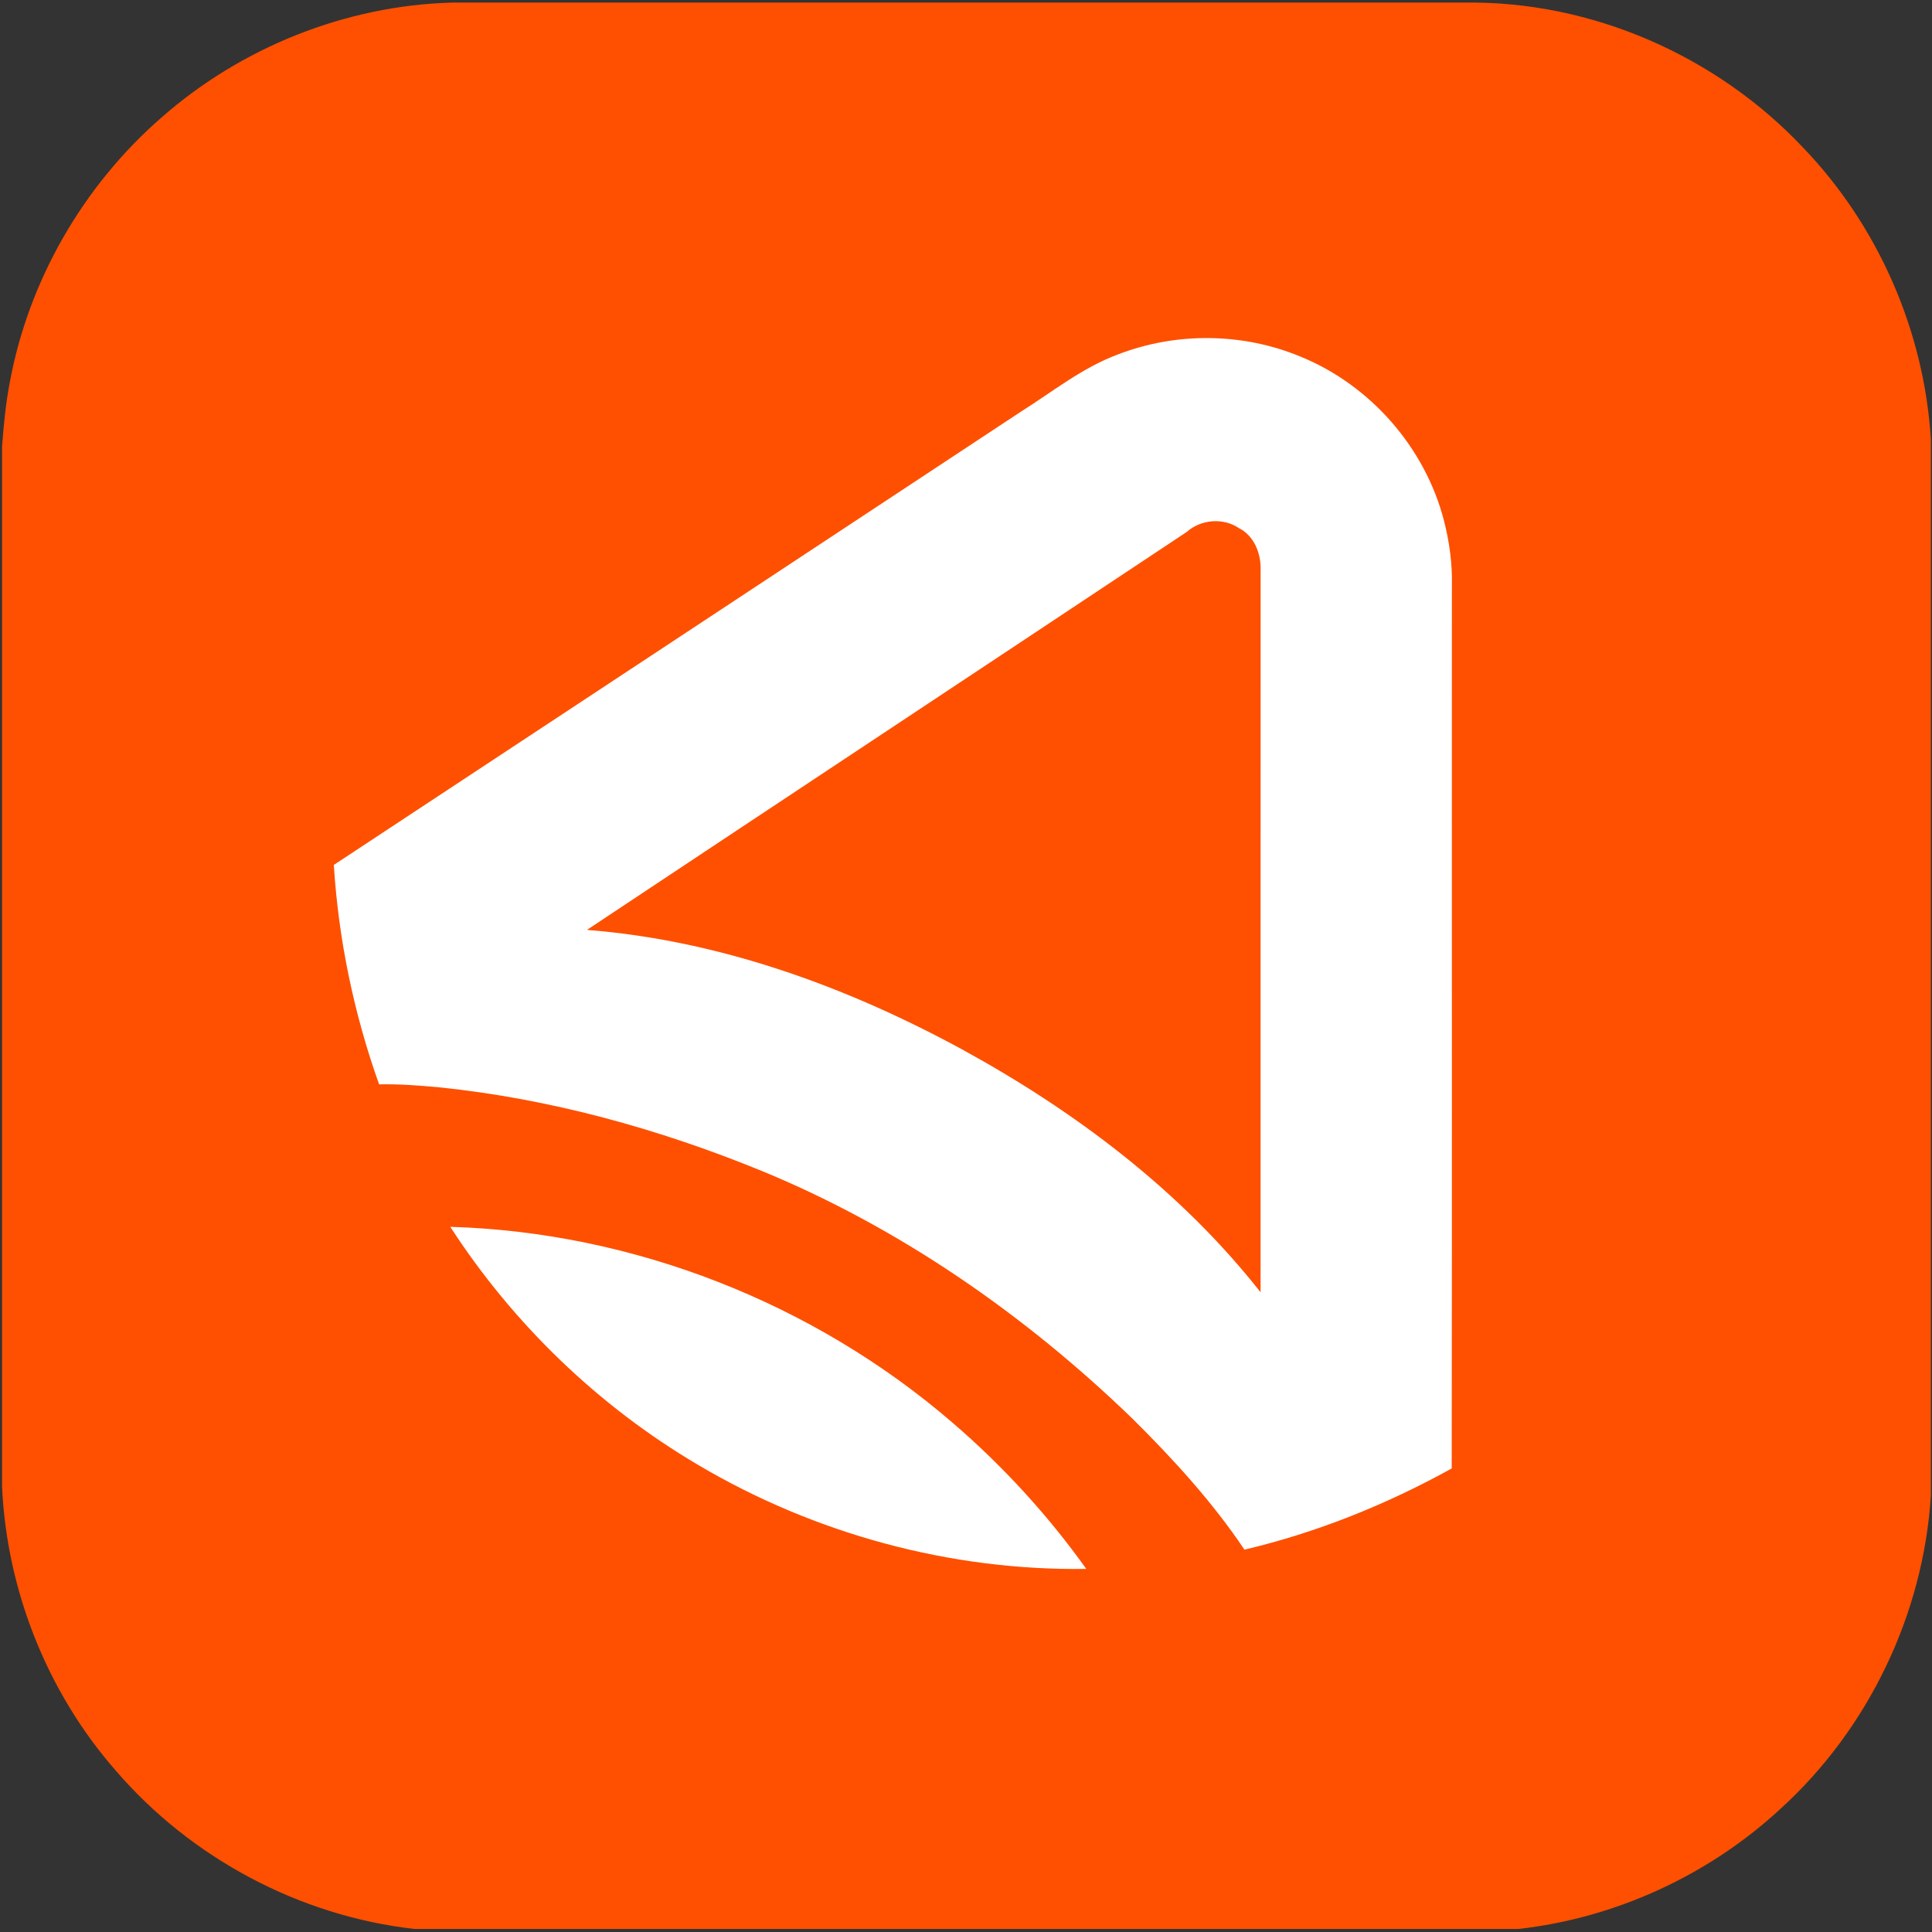 <svg width="32" height="32" viewBox="0 0 32 32" fill="none" xmlns="http://www.w3.org/2000/svg">
<rect x="0" y="0" width="32" height="32" fill="#333333" stroke="none"/>
<g clip-path="url(#clip0_360_3396)">
<path d="M2.673 1.948C3.994 0.785 5.725 0.091 7.487 0.043C13.078 0.043 18.67 0.043 24.262 0.043C26.356 0.013 28.43 0.922 29.863 2.443C31.109 3.739 31.871 5.483 31.981 7.277V24.772C31.858 26.732 30.951 28.626 29.501 29.95C28.31 31.056 26.762 31.77 25.146 31.95H6.868C4.964 31.737 3.161 30.775 1.913 29.322C0.781 28.026 0.113 26.343 0.034 24.625V7.394C0.061 7.041 0.094 6.688 0.161 6.34C0.471 4.648 1.377 3.077 2.673 1.948Z" fill="#FE5000"/>
<path d="M18.518 5.87C19.483 5.497 20.591 5.509 21.546 5.909C22.7 6.381 23.604 7.414 23.916 8.621C24.006 8.971 24.056 9.332 24.048 9.693C24.045 14.569 24.052 19.446 24.045 24.322C22.966 24.919 21.812 25.384 20.612 25.667C20.081 24.876 19.434 24.169 18.759 23.499C16.976 21.775 14.901 20.333 12.602 19.388C10.901 18.694 9.11 18.199 7.279 18.01C6.947 17.979 6.613 17.954 6.279 17.96C5.862 16.791 5.607 15.564 5.529 14.326C9.324 11.825 13.116 9.321 16.91 6.818C17.436 6.487 17.929 6.088 18.518 5.87ZM19.654 8.812C16.345 11.011 13.031 13.203 9.722 15.402C11.911 15.574 14.017 16.338 15.936 17.382C17.807 18.406 19.553 19.719 20.879 21.404C20.88 17.411 20.878 13.418 20.88 9.425C20.884 9.159 20.768 8.871 20.52 8.747C20.256 8.57 19.89 8.602 19.654 8.812ZM7.458 20.32C10.492 20.41 13.475 21.581 15.773 23.561C16.606 24.277 17.354 25.092 17.992 25.986C15.743 26.019 13.491 25.406 11.557 24.26C9.91 23.288 8.497 21.925 7.458 20.32Z" fill="white"/>
</g>
<defs>
<clipPath id="clip0_360_3396">
<rect width="32" height="32" fill="white"/>
</clipPath>
</defs>
</svg>
